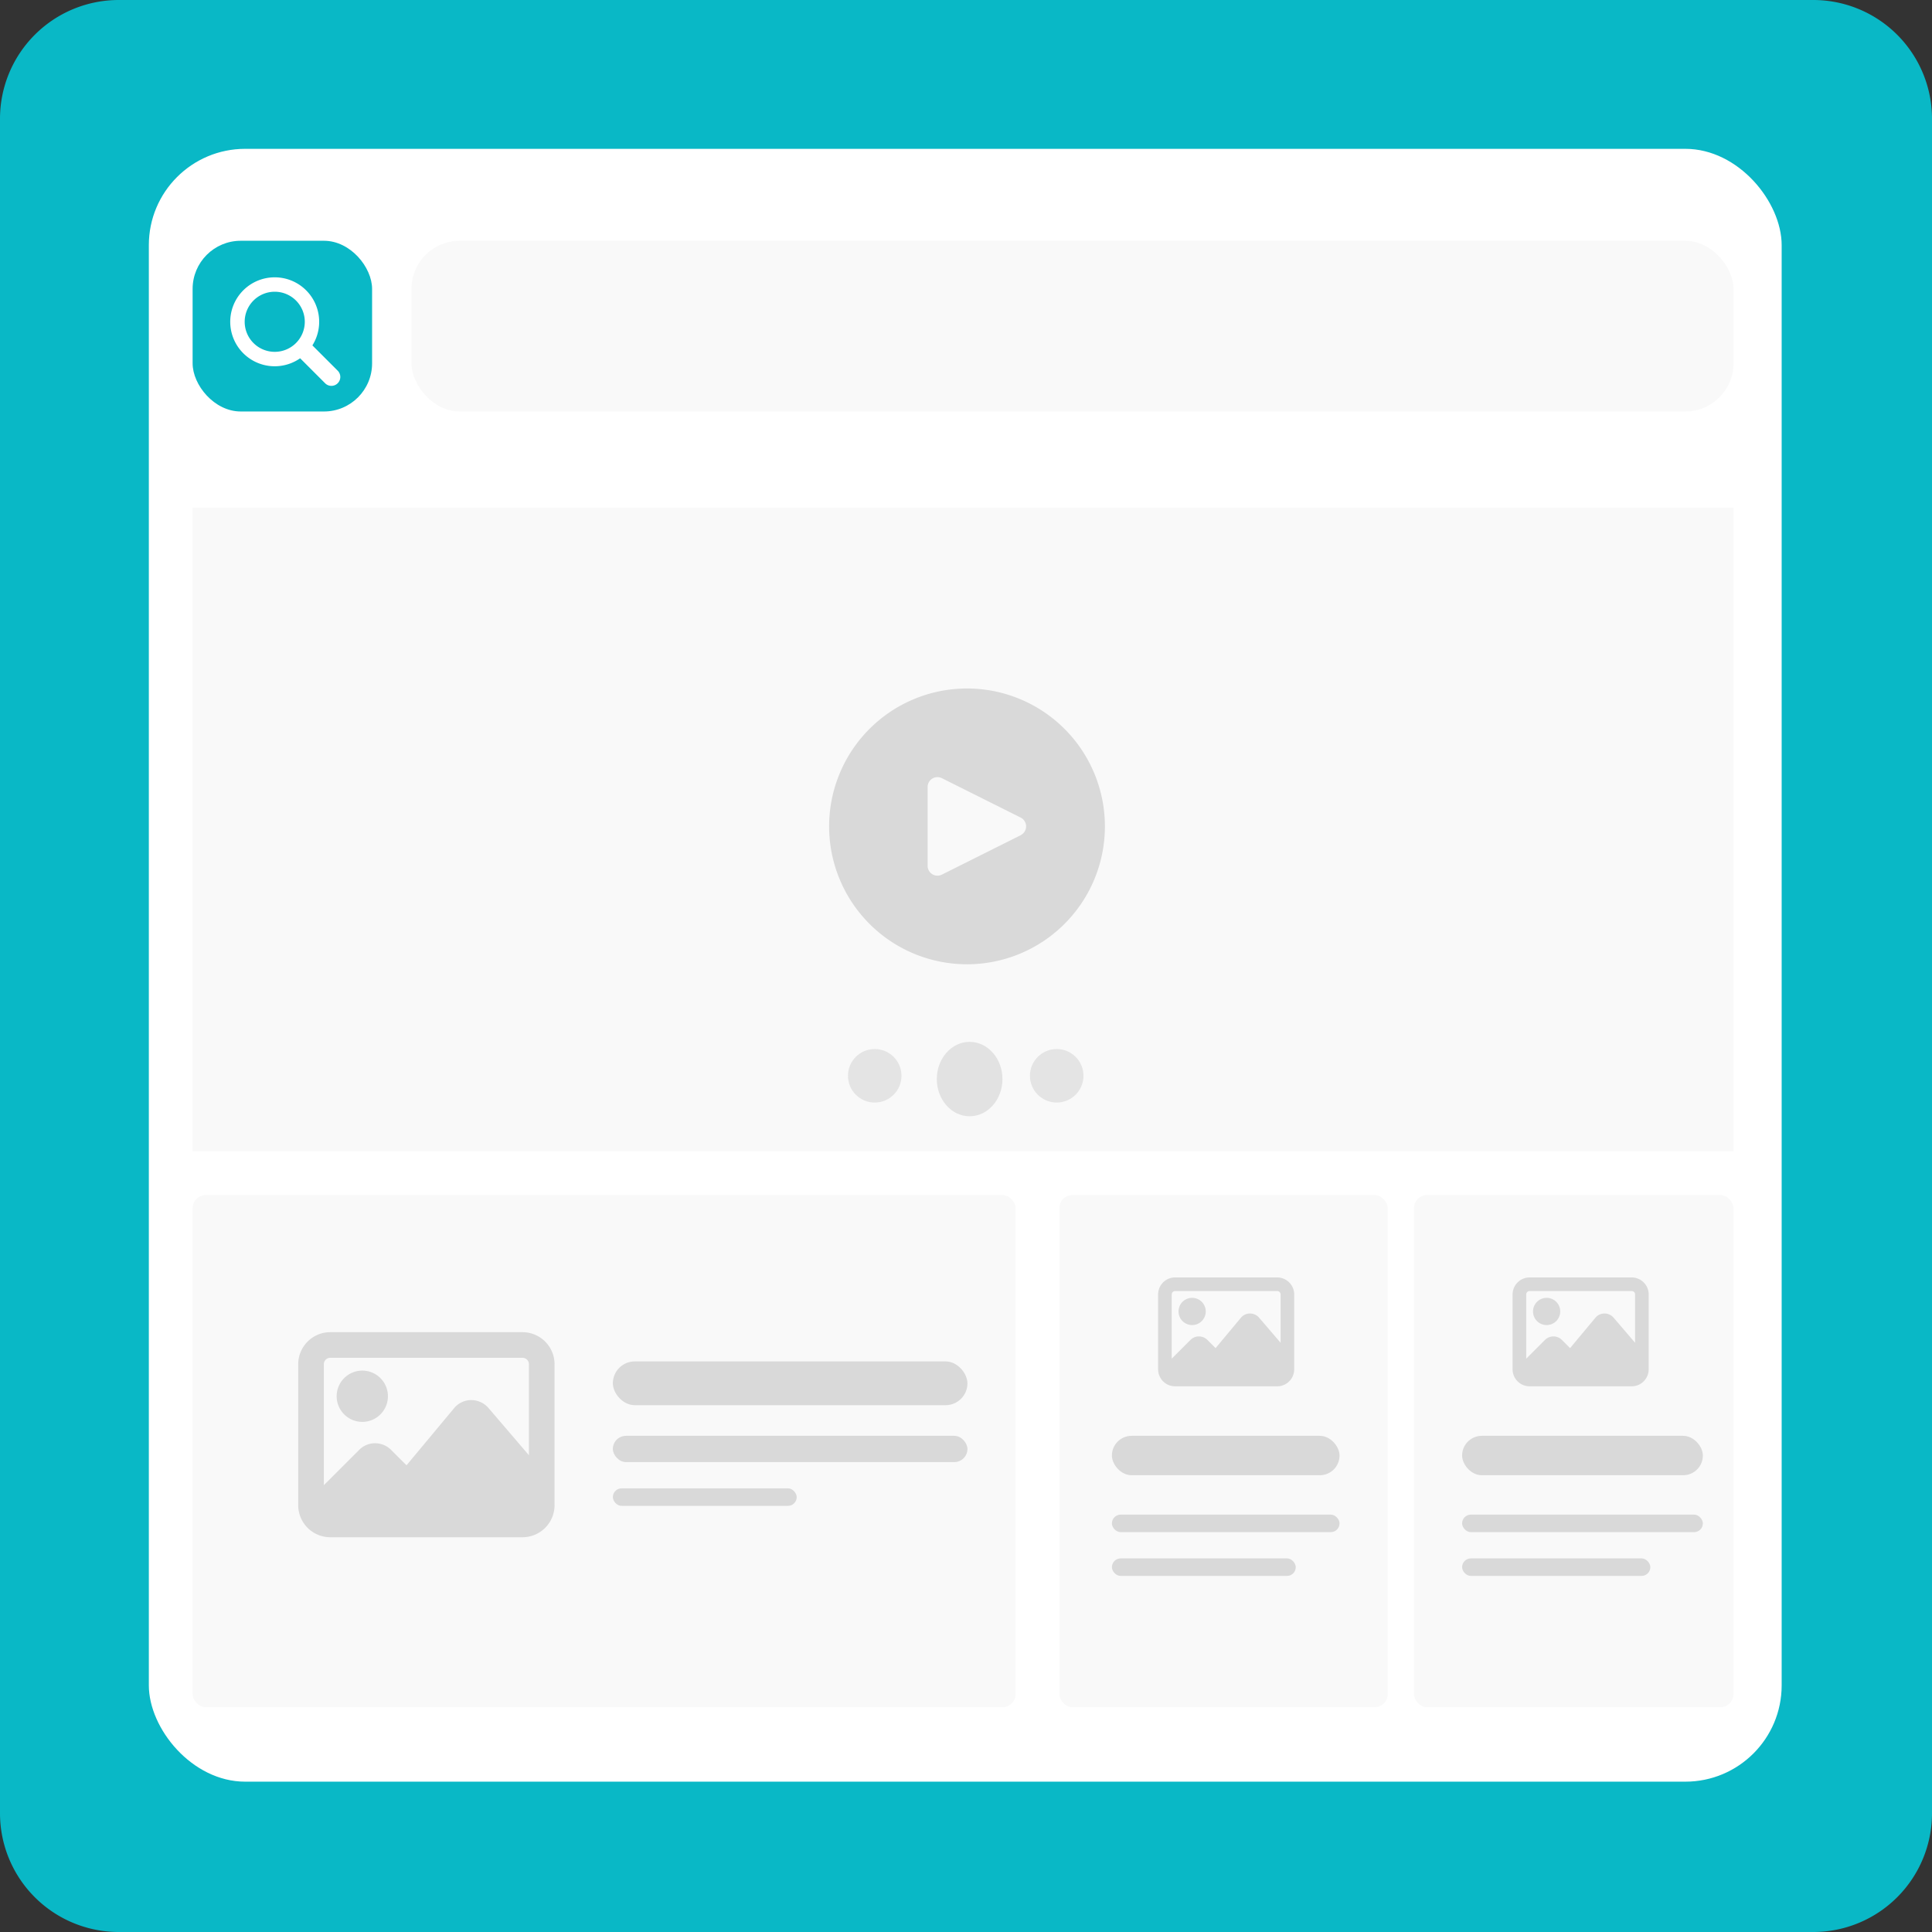 <svg id="Group_4324" data-name="Group 4324" xmlns="http://www.w3.org/2000/svg" width="441.343" height="441.343" viewBox="0 0 441.343 441.343">
  <rect x="0" y="0" width="441.343" height="441.343" fill="#333333" stroke="none"/>
  <g id="Group_2096" data-name="Group 2096" transform="translate(0 0)">
    <path id="Path_35958" data-name="Path 35958" d="M27.132,0h387.08a27.132,27.132,0,0,1,27.132,27.132V414.211a27.132,27.132,0,0,1-27.132,27.132H27.132A27.132,27.132,0,0,1,0,414.211V27.132A27.132,27.132,0,0,1,27.132,0Z" transform="translate(0 0)" fill="#09b8c6"/>
    <rect id="Rectangle_2491" data-name="Rectangle 2491" width="373" height="373" rx="22" transform="translate(34 34)" fill="#fff"/>
    <rect id="Rectangle_1521" data-name="Rectangle 1521" width="41" height="39" rx="11" transform="translate(44 55)" fill="#09b8c6"/>
    <rect id="Rectangle_2506" data-name="Rectangle 2506" width="302" height="39" rx="11" transform="translate(94 55)" fill="#f9f9f9"/>
    <rect id="Rectangle_2517" data-name="Rectangle 2517" width="352" height="147" transform="translate(44 116)" fill="#f9f9f9"/>
    <g id="play-button_7_" data-name="play-button (7)" transform="translate(189.403 157.278)">
      <g id="Group_1239" data-name="Group 1239" transform="translate(0)">
        <path id="Path_8786" data-name="Path 8786" d="M31.5,0A31.5,31.5,0,1,0,63,31.5,31.5,31.5,0,0,0,31.5,0ZM44.763,32.5a2.25,2.25,0,0,1-1.01,1.01v.011l-18,9A2.25,2.25,0,0,1,22.5,40.5v-18a2.25,2.25,0,0,1,3.256-2.014l18,9A2.25,2.25,0,0,1,44.763,32.5Z" transform="translate(0)" fill="#d9d9d9"/>
      </g>
    </g>
    <ellipse id="Ellipse_626" data-name="Ellipse 626" cx="6.113" cy="6.113" rx="6.113" ry="6.113" transform="translate(193.709 239.638)" fill="#d9d9d9" opacity="0.66"/>
    <ellipse id="Ellipse_627" data-name="Ellipse 627" cx="7.5" cy="8.5" rx="7.5" ry="8.5" transform="translate(214 238)" fill="#d9d9d9" opacity="0.7"/>
    <ellipse id="Ellipse_628" data-name="Ellipse 628" cx="6.113" cy="6.113" rx="6.113" ry="6.113" transform="translate(235.28 239.638)" fill="#d9d9d9" opacity="0.66"/>
    <g id="Group_1361" data-name="Group 1361" transform="translate(44.297 272.67)">
      <rect id="Rectangle_2327" data-name="Rectangle 2327" width="188" height="117" rx="3" transform="translate(-0.297 0.33)" fill="#f9f9f9"/>
      <rect id="Rectangle_2513" data-name="Rectangle 2513" width="81" height="10" rx="5" transform="translate(95.703 38.329)" fill="#d9d9d9"/>
      <rect id="Rectangle_2514" data-name="Rectangle 2514" width="81" height="6" rx="3" transform="translate(95.703 55.329)" fill="#d9d9d9"/>
      <rect id="Rectangle_2516" data-name="Rectangle 2516" width="42" height="4" rx="2" transform="translate(95.703 67.329)" fill="#d9d9d9"/>
      <g id="image_2_" data-name="image (2)" transform="translate(23.826 31.65)">
        <path id="Path_8784" data-name="Path 8784" d="M155.176,76.2a5.856,5.856,0,1,0-5.856-5.856A5.861,5.861,0,0,0,155.176,76.2Zm0,0" transform="translate(-140.536 -55.708)" fill="#d9d9d9"/>
        <path id="Path_8785" data-name="Path 8785" d="M136.557.492H92.64a7.33,7.33,0,0,0-7.32,7.32V40.018a7.33,7.33,0,0,0,7.32,7.32h43.918a7.33,7.33,0,0,0,7.32-7.32V7.812a7.33,7.33,0,0,0-7.32-7.32ZM92.64,6.348h43.918a1.464,1.464,0,0,1,1.464,1.464V28.6L128.773,17.8a5.244,5.244,0,0,0-3.926-1.8,5.118,5.118,0,0,0-3.911,1.847L110.06,30.9l-3.543-3.534a5.139,5.139,0,0,0-7.261,0l-8.081,8.078V7.812A1.464,1.464,0,0,1,92.64,6.348Zm0,0" transform="translate(-85.32 -0.492)" fill="#d9d9d9"/>
      </g>
    </g>
    <g id="Group_1360" data-name="Group 1360" transform="translate(322.874 272.67)">
      <rect id="Rectangle_2326" data-name="Rectangle 2326" width="73" height="117" rx="3" transform="translate(0.126 0.33)" fill="#f9f9f9"/>
      <g id="image_2_2" data-name="image (2)" transform="translate(22.661 19.144)">
        <path id="Path_8784-2" data-name="Path 8784" d="M152.429,70.71A3.109,3.109,0,1,0,149.32,67.6,3.112,3.112,0,0,0,152.429,70.71Zm0,0" transform="translate(-144.657 -59.829)" fill="#d9d9d9"/>
        <path id="Path_8785-2" data-name="Path 8785" d="M112.523.492H89.206A3.892,3.892,0,0,0,85.32,4.379v17.1a3.892,3.892,0,0,0,3.886,3.886h23.317a3.892,3.892,0,0,0,3.886-3.886V4.379A3.892,3.892,0,0,0,112.523.492ZM89.206,3.6h23.317a.777.777,0,0,1,.777.777V15.414l-4.91-5.73a2.784,2.784,0,0,0-2.085-.956,2.717,2.717,0,0,0-2.077.981l-5.773,6.93-1.881-1.876a2.729,2.729,0,0,0-3.855,0l-4.29,4.289V4.379A.777.777,0,0,1,89.206,3.6Zm0,0" transform="translate(-85.32 -0.492)" fill="#d9d9d9"/>
      </g>
      <rect id="Rectangle_2524" data-name="Rectangle 2524" width="55" height="9" rx="4.5" transform="translate(11.126 55.329)" fill="#d9d9d9"/>
      <rect id="Rectangle_2525" data-name="Rectangle 2525" width="55" height="4" rx="2" transform="translate(11.126 73.329)" fill="#d9d9d9"/>
      <rect id="Rectangle_2526" data-name="Rectangle 2526" width="43" height="4" rx="2" transform="translate(11.126 83.329)" fill="#d9d9d9"/>
    </g>
    <g id="Group_1362" data-name="Group 1362" transform="translate(242.155 272.67)">
      <rect id="Rectangle_2328" data-name="Rectangle 2328" width="75" height="117" rx="3" transform="translate(-0.155 0.33)" fill="#f9f9f9"/>
      <g id="image_2_3" data-name="image (2)" transform="translate(22.401 19.144)">
        <path id="Path_8784-3" data-name="Path 8784" d="M152.429,70.71A3.109,3.109,0,1,0,149.32,67.6,3.112,3.112,0,0,0,152.429,70.71Zm0,0" transform="translate(-144.657 -59.829)" fill="#d9d9d9"/>
        <path id="Path_8785-3" data-name="Path 8785" d="M112.523.492H89.206A3.892,3.892,0,0,0,85.32,4.379v17.1a3.892,3.892,0,0,0,3.886,3.886h23.317a3.892,3.892,0,0,0,3.886-3.886V4.379A3.892,3.892,0,0,0,112.523.492ZM89.206,3.6h23.317a.777.777,0,0,1,.777.777V15.414l-4.91-5.73a2.784,2.784,0,0,0-2.085-.956,2.717,2.717,0,0,0-2.077.981l-5.773,6.93-1.881-1.876a2.729,2.729,0,0,0-3.855,0l-4.29,4.289V4.379A.777.777,0,0,1,89.206,3.6Zm0,0" transform="translate(-85.32 -0.492)" fill="#d9d9d9"/>
      </g>
      <rect id="Rectangle_2527" data-name="Rectangle 2527" width="52" height="9" rx="4.5" transform="translate(11.845 55.329)" fill="#d9d9d9"/>
      <rect id="Rectangle_2528" data-name="Rectangle 2528" width="52" height="4" rx="2" transform="translate(11.845 73.329)" fill="#d9d9d9"/>
      <rect id="Rectangle_2529" data-name="Rectangle 2529" width="42" height="4" rx="2" transform="translate(11.845 83.329)" fill="#d9d9d9"/>
    </g>
    <g id="magnifying-glass_5_" data-name="magnifying-glass (5)" transform="translate(52.604 63.352)">
      <path id="Path_8304" data-name="Path 8304" d="M24.538,22.129,18.76,16.351a10.159,10.159,0,1,0-2.8,2.942L21.666,25a2.031,2.031,0,1,0,2.873-2.873ZM10.156,17.823a6.865,6.865,0,1,1,6.865-6.865A6.865,6.865,0,0,1,10.156,17.823Z" transform="translate(0 -0.802)" fill="#fff"/>
    </g>
  </g>
</svg>
